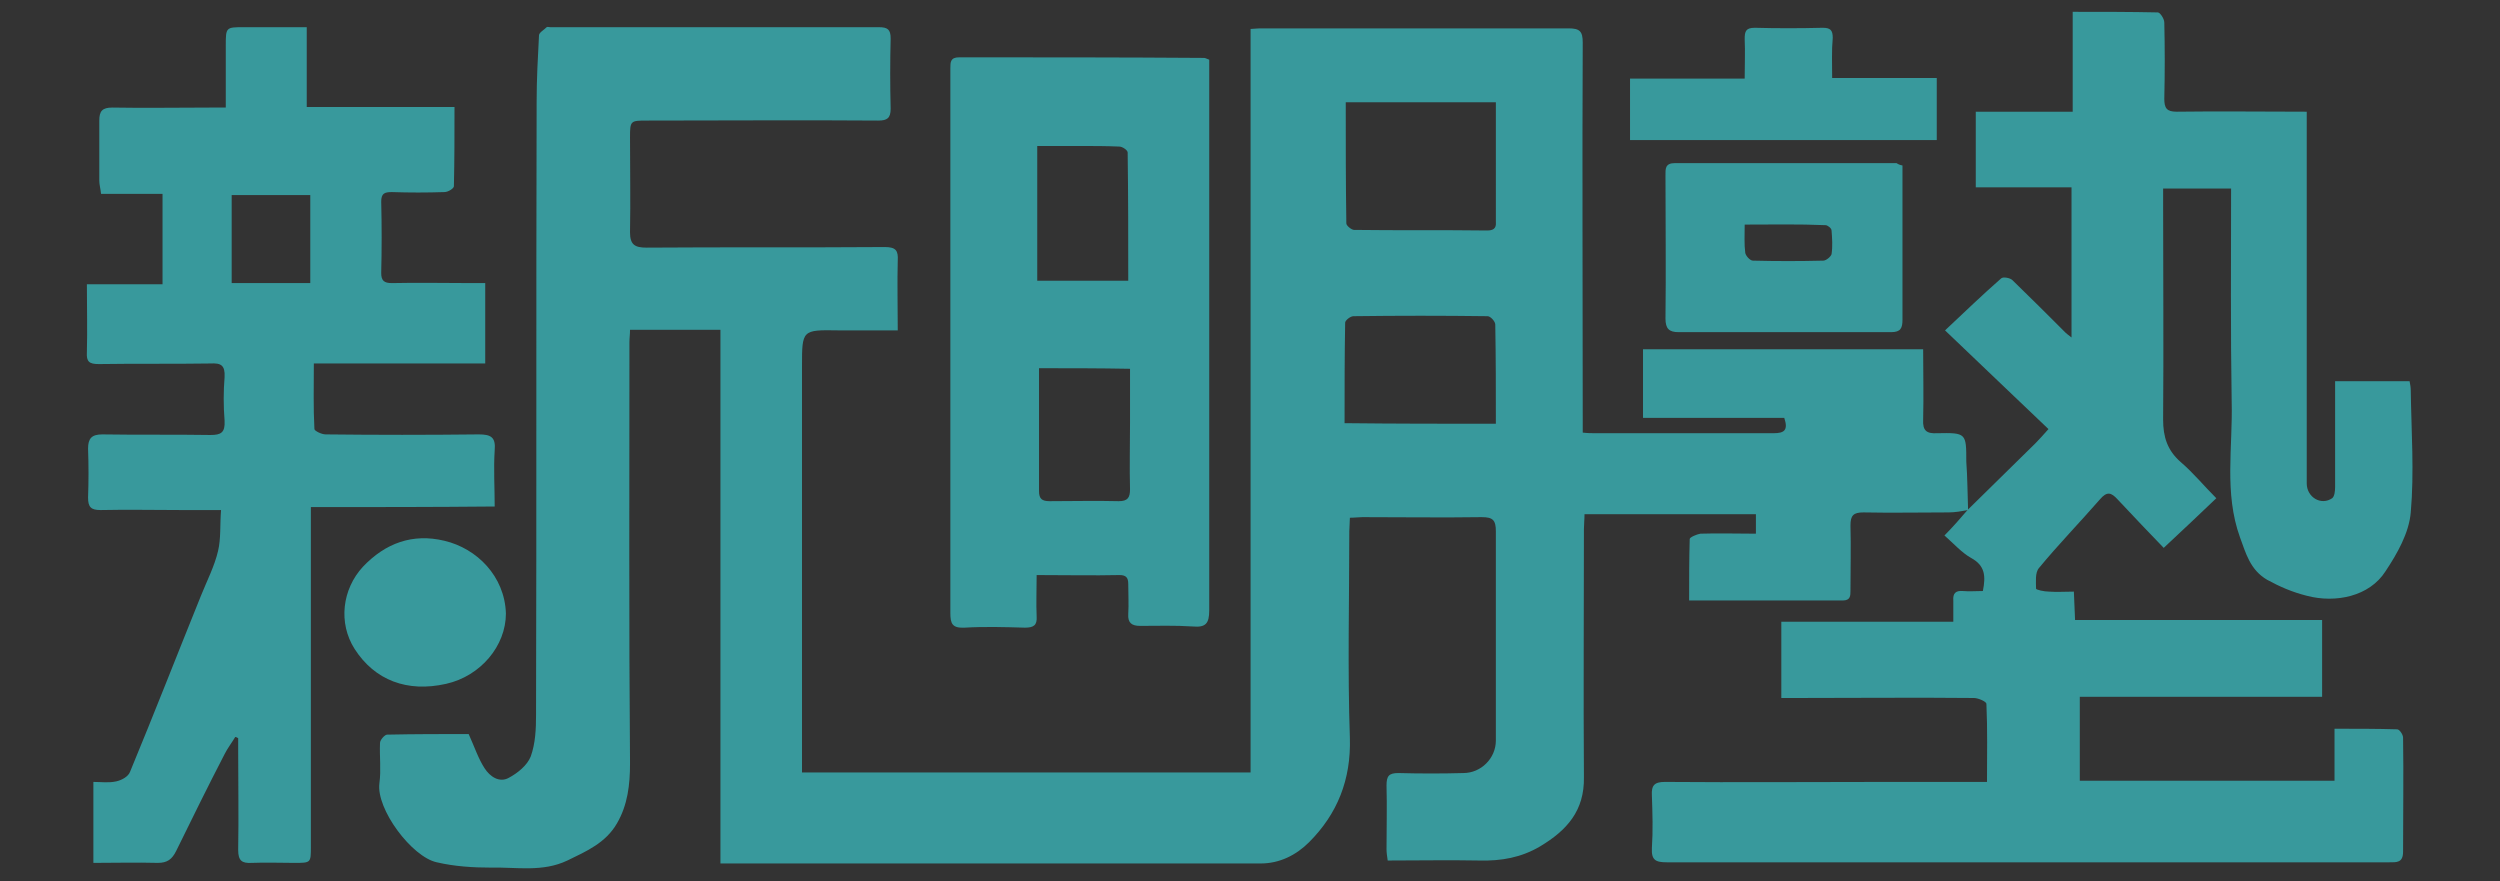 <?xml version="1.0" encoding="utf-8"?>
<!-- Generator: Adobe Illustrator 23.0.4, SVG Export Plug-In . SVG Version: 6.00 Build 0)  -->
<svg version="1.1" id="レイヤー_1" xmlns="http://www.w3.org/2000/svg" xmlns:xlink="http://www.w3.org/1999/xlink" x="0px"
	 y="0px" viewBox="0 0 423 149.1" style="enable-background:new 0 0 423 149.1;" xml:space="preserve">
<rect x="0" y="0" width="423" height="149.1" fill="#333333" stroke="none"/>
<style type="text/css">
	.st0{fill:#37A1A4;}
	.st1{fill:#FFFFFF;}
	.st2{fill:#38999C;}
</style>
<rect x="1653.3" y="312.5" class="st0" width="55.5" height="55.5"/>
<path class="st1" d="M1685.3,343.7h-9.8v-1.1l1.6-1.7c3.9-4,5.9-6.4,5.9-9.1c0-1.8-0.8-3.4-3.2-3.4c-1.3,0-2.5,0.7-3.3,1.4l-0.6-1.3
	c1-0.9,2.5-1.6,4.3-1.6c3.3,0,4.7,2.4,4.7,4.7c0,3.1-2.2,5.8-5.6,9.2l-1.3,1.4v0h7.3L1685.3,343.7L1685.3,343.7L1685.3,343.7z"/>
<path class="st2" d="M333,86.3c-1.1,0.2-2.2,0.4-3.3,0.4c-4.8,0-9.6,0.1-14.4,0c-1.7,0-2.2,0.5-2.2,2.2c0.1,3.7,0,7.4,0,11
	c0,0.9,0,1.7-1.3,1.7c-8.6,0-17.1,0-26,0c0-3.6,0-7,0.1-10.4c0-0.3,1.2-0.8,1.8-0.9c3.1-0.1,6.2,0,9.4,0c0-1.2,0-2.2,0-3.3
	c-9.7,0-19.2,0-29,0c0,0.9-0.1,1.7-0.1,2.5c0,14-0.1,28,0,42c0.1,5.7-2.9,9-7.4,11.7c-3.2,1.9-6.6,2.5-10.3,2.4
	c-5.1-0.1-10.2,0-15.5,0c-0.1-0.7-0.2-1.3-0.2-1.9c0-3.6,0.1-7.2,0-10.8c0-1.6,0.4-2.1,2-2.1c3.7,0.1,7.4,0.1,11,0
	c3,0,5.5-2.5,5.5-5.5c0-11.8,0-23.6,0-35.4c0-1.9-0.5-2.4-2.4-2.4c-6.7,0.1-13.4,0-20.2,0c-0.6,0-1.3,0.1-2.1,0.1
	c0,0.8-0.1,1.6-0.1,2.3c0,11.7-0.3,23.4,0.1,35c0.2,7-2.1,12.8-6.9,17.6c-2.2,2.2-5,3.6-8.2,3.6c-19.3,0-38.6,0-58,0
	c-10.2,0-20.4,0-30.6,0c-0.8,0-1.7,0-2.8,0c0-30.2,0-60.2,0-90.3c-5.2,0-10.2,0-15.3,0c0,0.8-0.1,1.4-0.1,2.1
	c0,23.8-0.1,47.6,0.1,71.3c0,3.6-0.4,7-2.2,10.1c-1.9,3.3-5.1,4.7-8.4,6.3c-4.2,2-8.6,1.1-12.9,1.2c-3.1,0-6.2-0.2-9.2-0.9
	c-4.2-0.9-10.3-9-9.7-13.4c0.3-2.2,0-4.5,0.1-6.8c0-0.5,0.8-1.4,1.2-1.4c4.7-0.1,9.5-0.1,13.8-0.1c1,2.2,1.6,4.1,2.7,5.8
	c0.9,1.4,2.5,2.5,4.1,1.6c1.5-0.8,3.1-2.1,3.7-3.6c0.8-2.2,0.9-4.7,0.9-7c0.1-34.6,0-69.2,0.1-103.8c0-3.7,0.2-7.5,0.4-11.2
	c0-0.5,0.8-0.9,1.3-1.4c0.1-0.1,0.4,0,0.6,0c18.5,0,37.1,0,55.6,0c1.5,0,2,0.4,2,1.9c-0.1,4-0.1,7.9,0,11.9c0,1.6-0.6,2-2.1,2
	c-13-0.1-26,0-39.1,0c-2.8,0-2.9,0-2.9,2.8c0,5.4,0.1,10.8,0,16.1c0,2.1,0.8,2.6,2.8,2.6c13.4-0.1,26.9,0,40.3-0.1
	c1.9,0,2.3,0.6,2.2,2.3c-0.1,3.8,0,7.6,0,11.8c-3.5,0-6.7,0-10,0c-6.2-0.1-6.2-0.1-6.2,6.1c0,22,0,44,0,66c0,0.8,0,1.7,0,2.7
	c25.4,0,50.5,0,75.9,0c0-41.9,0-83.7,0-125.8c1-0.1,1.7-0.1,2.4-0.1c17.1,0,34.2,0,51.4,0c1.9,0,2.4,0.5,2.4,2.4
	c-0.1,21.1,0,42.2,0,63.3c0,0.8,0,1.7,0,2.7c0.9,0.1,1.6,0.1,2.2,0.1c10,0,20.1,0,30.1,0c1.8,0,2.5-0.5,1.8-2.6
	c-7.9,0-15.8,0-23.9,0c0-4,0-7.7,0-11.6c15.7,0,31.2,0,47.4,0c0,4,0.1,7.9,0,11.9c-0.1,1.9,0.6,2.4,2.4,2.3c4.9-0.1,4.9,0,4.9,4.8
	C332.9,80.8,332.9,83.6,333,86.3L333,86.3z M253.1,17.3c-8.6,0-16.9,0-25.4,0c0,6.9,0,13.7,0.1,20.5c0,0.4,0.9,1.1,1.3,1.1
	c7.5,0.1,15,0,22.5,0.1c1,0,1.6-0.3,1.5-1.4C253.1,30.8,253.1,24.1,253.1,17.3z M253.1,71.7c0-5.7,0-11.2-0.1-16.8
	c0-0.5-0.8-1.4-1.3-1.4c-7.6-0.1-15.1-0.1-22.7,0c-0.5,0-1.4,0.7-1.4,1.1c-0.1,5.6-0.1,11.3-0.1,17
	C236.2,71.7,244.5,71.7,253.1,71.7z"/>
<path class="st2" d="M332.9,86.3c3.9-3.8,7.7-7.6,11.5-11.3c0.7-0.7,1.3-1.4,2.2-2.4c-5.8-5.5-11.4-10.9-17.5-16.7
	c3.2-3,6.3-6,9.5-8.8c0.3-0.3,1.5-0.1,1.9,0.3c3,2.9,6,5.9,9,8.9c0.2,0.2,0.5,0.4,1,0.8c0-8.6,0-16.9,0-25.4c-5.3,0-10.7,0-16.2,0
	c0-4.4,0-8.5,0-12.8c5.4,0,10.7,0,16.4,0c0-5.7,0-11.2,0-16.9c5,0,9.7,0,14.4,0.1c0.4,0,1.1,1.1,1.1,1.7c0.1,4.3,0.1,8.6,0,12.9
	c0,1.6,0.4,2.2,2.1,2.2c7.2-0.1,14.4,0,22,0c0,0.9,0,1.6,0,2.4c0,20.2,0,40.3,0,60.5c0,2.3,2.4,3.8,4.3,2.5c0.4-0.3,0.5-1.2,0.5-1.9
	c0-5.2,0-10.3,0-15.5c0-0.8,0-1.5,0-2.4c4.3,0,8.3,0,12.6,0c0.1,0.5,0.2,1,0.2,1.6c0.1,6.9,0.6,13.8,0,20.6c-0.3,3.5-2.3,7-4.3,10
	c-2.7,4.2-8.4,5.4-13.3,4.1c-2.4-0.6-4.5-1.5-6.7-2.7c-2.9-1.7-3.6-4.5-4.6-7.2c-2.7-7.5-1.2-15.2-1.4-22.9
	c-0.2-12-0.1-23.9-0.1-36.1c-3.8,0-7.5,0-11.5,0c0,0.7,0,1.4,0,2.2c0,12.3,0.1,24.6,0,36.9c0,2.9,0.7,5.2,3,7.2c2.1,1.8,3.9,4,6,6.1
	c-2.7,2.6-5.6,5.3-8.9,8.4c-2.4-2.5-5.1-5.3-7.8-8.2c-1.1-1.2-1.8-1.4-3,0c-3.4,3.9-7,7.6-10.3,11.6c-0.7,0.8-0.5,2.4-0.5,3.5
	c0,0.2,1.4,0.5,2.2,0.5c1.3,0.1,2.7,0,4.2,0c0.1,1.7,0.1,3.1,0.2,4.8c13.9,0,27.8,0,41.8,0c0,4.4,0,8.5,0,13c-13.6,0-27.2,0-41,0
	c0,4.9,0,9.4,0,14.2c14.3,0,28.5,0,43.1,0c0-2.8,0-5.6,0-8.8c3.7,0,7.2,0,10.6,0.1c0.4,0,1,0.9,1,1.4c0.1,6.4,0,12.9,0,19.3
	c0,1.9-1.1,1.8-2.3,1.8c-20,0-40.1,0-60.1,0c-20.7,0-41.5,0-62.2,0c-1.9,0-2.6-0.4-2.5-2.4c0.2-3,0.1-5.9,0-8.9
	c-0.1-1.7,0.4-2.3,2.2-2.3c12.5,0.1,25,0,37.6,0c5.5,0,11,0,16.9,0c0-4.5,0.1-8.9-0.1-13.2c0-0.4-1.4-1-2.1-1c-10-0.1-20.1,0-30.1,0
	c-0.8,0-1.5,0-2.5,0c0-4.3,0-8.4,0-12.9c9.5,0,19.1,0,29.1,0c0-1.4,0-2.5,0-3.6c-0.1-1.2,0.4-1.7,1.6-1.6c1.1,0.1,2.2,0,3.4,0
	c0.5-2.5,0.4-4.3-2-5.6c-1.6-0.9-2.9-2.4-4.5-3.8C330.4,89.2,331.7,87.7,332.9,86.3C333,86.3,332.9,86.3,332.9,86.3z"/>
<path class="st2" d="M52.6,85.8c0,1.3,0,2.1,0,2.9c0,18.2,0,36.4,0,54.6c0,2.7,0,2.7-2.8,2.7c-2.4,0-4.8-0.1-7.2,0
	c-1.7,0.1-2.3-0.4-2.3-2.2c0.1-5.6,0-11.2,0-16.8c0-0.7,0-1.4,0-2.1c-0.2-0.1-0.3-0.2-0.5-0.2c-0.6,1-1.3,1.9-1.8,2.9
	c-2.8,5.4-5.5,10.9-8.2,16.4c-0.7,1.4-1.5,2-3.1,2c-3.6-0.1-7.2,0-10.9,0c0-4.6,0-8.9,0-13.7c1.3,0,2.6,0.2,3.9-0.1
	c0.9-0.2,2-0.8,2.3-1.6c4.1-9.9,8-19.9,12-29.8c1-2.5,2.3-5,2.9-7.6c0.5-2.1,0.3-4.4,0.5-6.9c-2.4,0-4.5,0-6.6,0
	c-4.6,0-9.2-0.1-13.8,0c-1.6,0-2.1-0.5-2.1-2.1c0.1-2.8,0.1-5.5,0-8.3c0-1.7,0.6-2.4,2.4-2.4c6.1,0.1,12.2,0,18.3,0.1
	c1.8,0,2.5-0.4,2.4-2.4c-0.2-2.5-0.2-5,0-7.4c0.1-2-0.6-2.4-2.4-2.3c-6.3,0.1-12.6,0-18.9,0.1c-1.6,0-2.1-0.4-2-2
	c0.1-3.7,0-7.5,0-11.5c4.3,0,8.4,0,12.8,0c0-5.2,0-10.1,0-15.3c-3.4,0-6.8,0-10.4,0c-0.1-0.9-0.3-1.6-0.3-2.2c0-3.4,0-6.8,0-10.2
	c0-1.6,0.5-2.2,2.2-2.2c5.5,0.1,11,0,16.6,0c0.8,0,1.5,0,2.6,0c0-3.6,0-7,0-10.4c0-3.2,0-3.2,3.1-3.2c3.5,0,6.9,0,10.6,0
	c0,4.5,0,8.9,0,13.5c8.4,0,16.6,0,25,0c0,4.6,0,9-0.1,13.4c0,0.4-1,1-1.6,1c-3,0.1-5.9,0.1-8.9,0c-1.2,0-1.8,0.2-1.8,1.6
	c0.1,4,0.1,8.1,0,12.1c0,1.3,0.5,1.7,1.8,1.7c4.5-0.1,9.1,0,13.6,0c0.7,0,1.4,0,2.2,0c0,4.6,0,8.9,0,13.6c-9.6,0-19.2,0-29,0
	c0,3.9-0.1,7.5,0.1,11.1c0,0.3,1.2,0.9,1.9,0.9c8.6,0.1,17.3,0.1,25.9,0c2.1,0,2.9,0.5,2.7,2.7c-0.2,3.1,0,6.2,0,9.5
	C73.2,85.8,63.1,85.8,52.6,85.8z M52.5,33c-4.6,0-8.9,0-13.3,0c0,5.1,0,10,0,14.9c4.5,0,8.8,0,13.3,0C52.5,42.9,52.5,38,52.5,33z"/>
<path class="st2" d="M175.4,97.3c0,2.5-0.1,4.8,0,7c0.1,1.5-0.5,1.9-2,1.9c-3.4-0.1-6.8-0.2-10.2,0c-2.1,0.1-2.4-0.7-2.4-2.5
	c0-26.3,0-52.6,0-78.9c0-4.4,0-8.8,0-13.2c0-1.1,0-1.9,1.5-1.9c13.8,0,27.6,0,41.4,0.1c0.2,0,0.4,0.1,0.9,0.3c0,0.7,0,1.4,0,2.2
	c0,30.3,0,60.7,0,91c0,2.2-0.6,2.9-2.8,2.7c-3-0.2-5.9-0.1-8.9-0.1c-1.4,0-2.1-0.5-2-2c0.1-1.7,0-3.4,0-5.1c0-1.1-0.4-1.5-1.5-1.5
	C185,97.4,180.4,97.3,175.4,97.3z M190.9,47.5c0-7.3,0-14.5-0.1-21.7c0-0.4-0.9-1-1.4-1c-2.3-0.1-4.5-0.1-6.8-0.1
	c-2.4,0-4.7,0-7.1,0c0,7.8,0,15.3,0,22.8C180.7,47.5,185.7,47.5,190.9,47.5z M175.8,62.3c0,7.1,0,13.9,0,20.8c0,1.3,0.5,1.7,1.8,1.7
	c3.9,0,7.8-0.1,11.7,0c1.5,0,1.9-0.6,1.9-2c-0.1-3.7,0-7.5,0-11.2c0-3,0-6,0-9.2C185.9,62.3,180.9,62.3,175.8,62.3z"/>
<path class="st2" d="M321.9,28c0,4.7,0,9.4,0,14c0,4,0,8.1,0,12.1c0,1.4-0.3,2.1-1.9,2.1c-12,0-24,0-36,0c-1.6,0-2.2-0.6-2.2-2.3
	c0.1-8.1,0-16.1,0-24.2c0-1.1-0.1-2.1,1.6-2.1c12.5,0,25,0,37.5,0C321.2,27.8,321.4,27.9,321.9,28z M295.2,38c0,1.8-0.1,3.3,0.1,4.8
	c0.1,0.5,0.8,1.3,1.3,1.3c4,0.1,7.9,0.1,11.9,0c0.5,0,1.3-0.7,1.4-1.1c0.2-1.3,0.1-2.7,0-4c0-0.4-0.7-0.9-1-0.9
	C304.3,37.9,299.9,38,295.2,38z"/>
<path class="st2" d="M310,13.2c6,0,11.8,0,17.7,0c0,3.6,0,7,0,10.5c-17.3,0-34.6,0-51.9,0c0-3.5,0-6.8,0-10.4c6.4,0,12.7,0,19.4,0
	c0-2.4,0.1-4.5,0-6.7c0-1.3,0.2-1.9,1.7-1.9c3.8,0.1,7.6,0.1,11.5,0c1.3,0,1.7,0.4,1.7,1.7C309.9,8.6,310,10.8,310,13.2z"/>
<path class="st2" d="M85.6,103.8c0,5.5-4.3,10.6-10.1,11.9c-6.6,1.5-12.1-0.6-15.5-5.9c-2.8-4.4-2.1-10.1,1.4-13.9
	c3.8-4,8.4-5.7,13.8-4.4C80.7,92.8,85.4,97.5,85.6,103.8z"/>
</svg>
